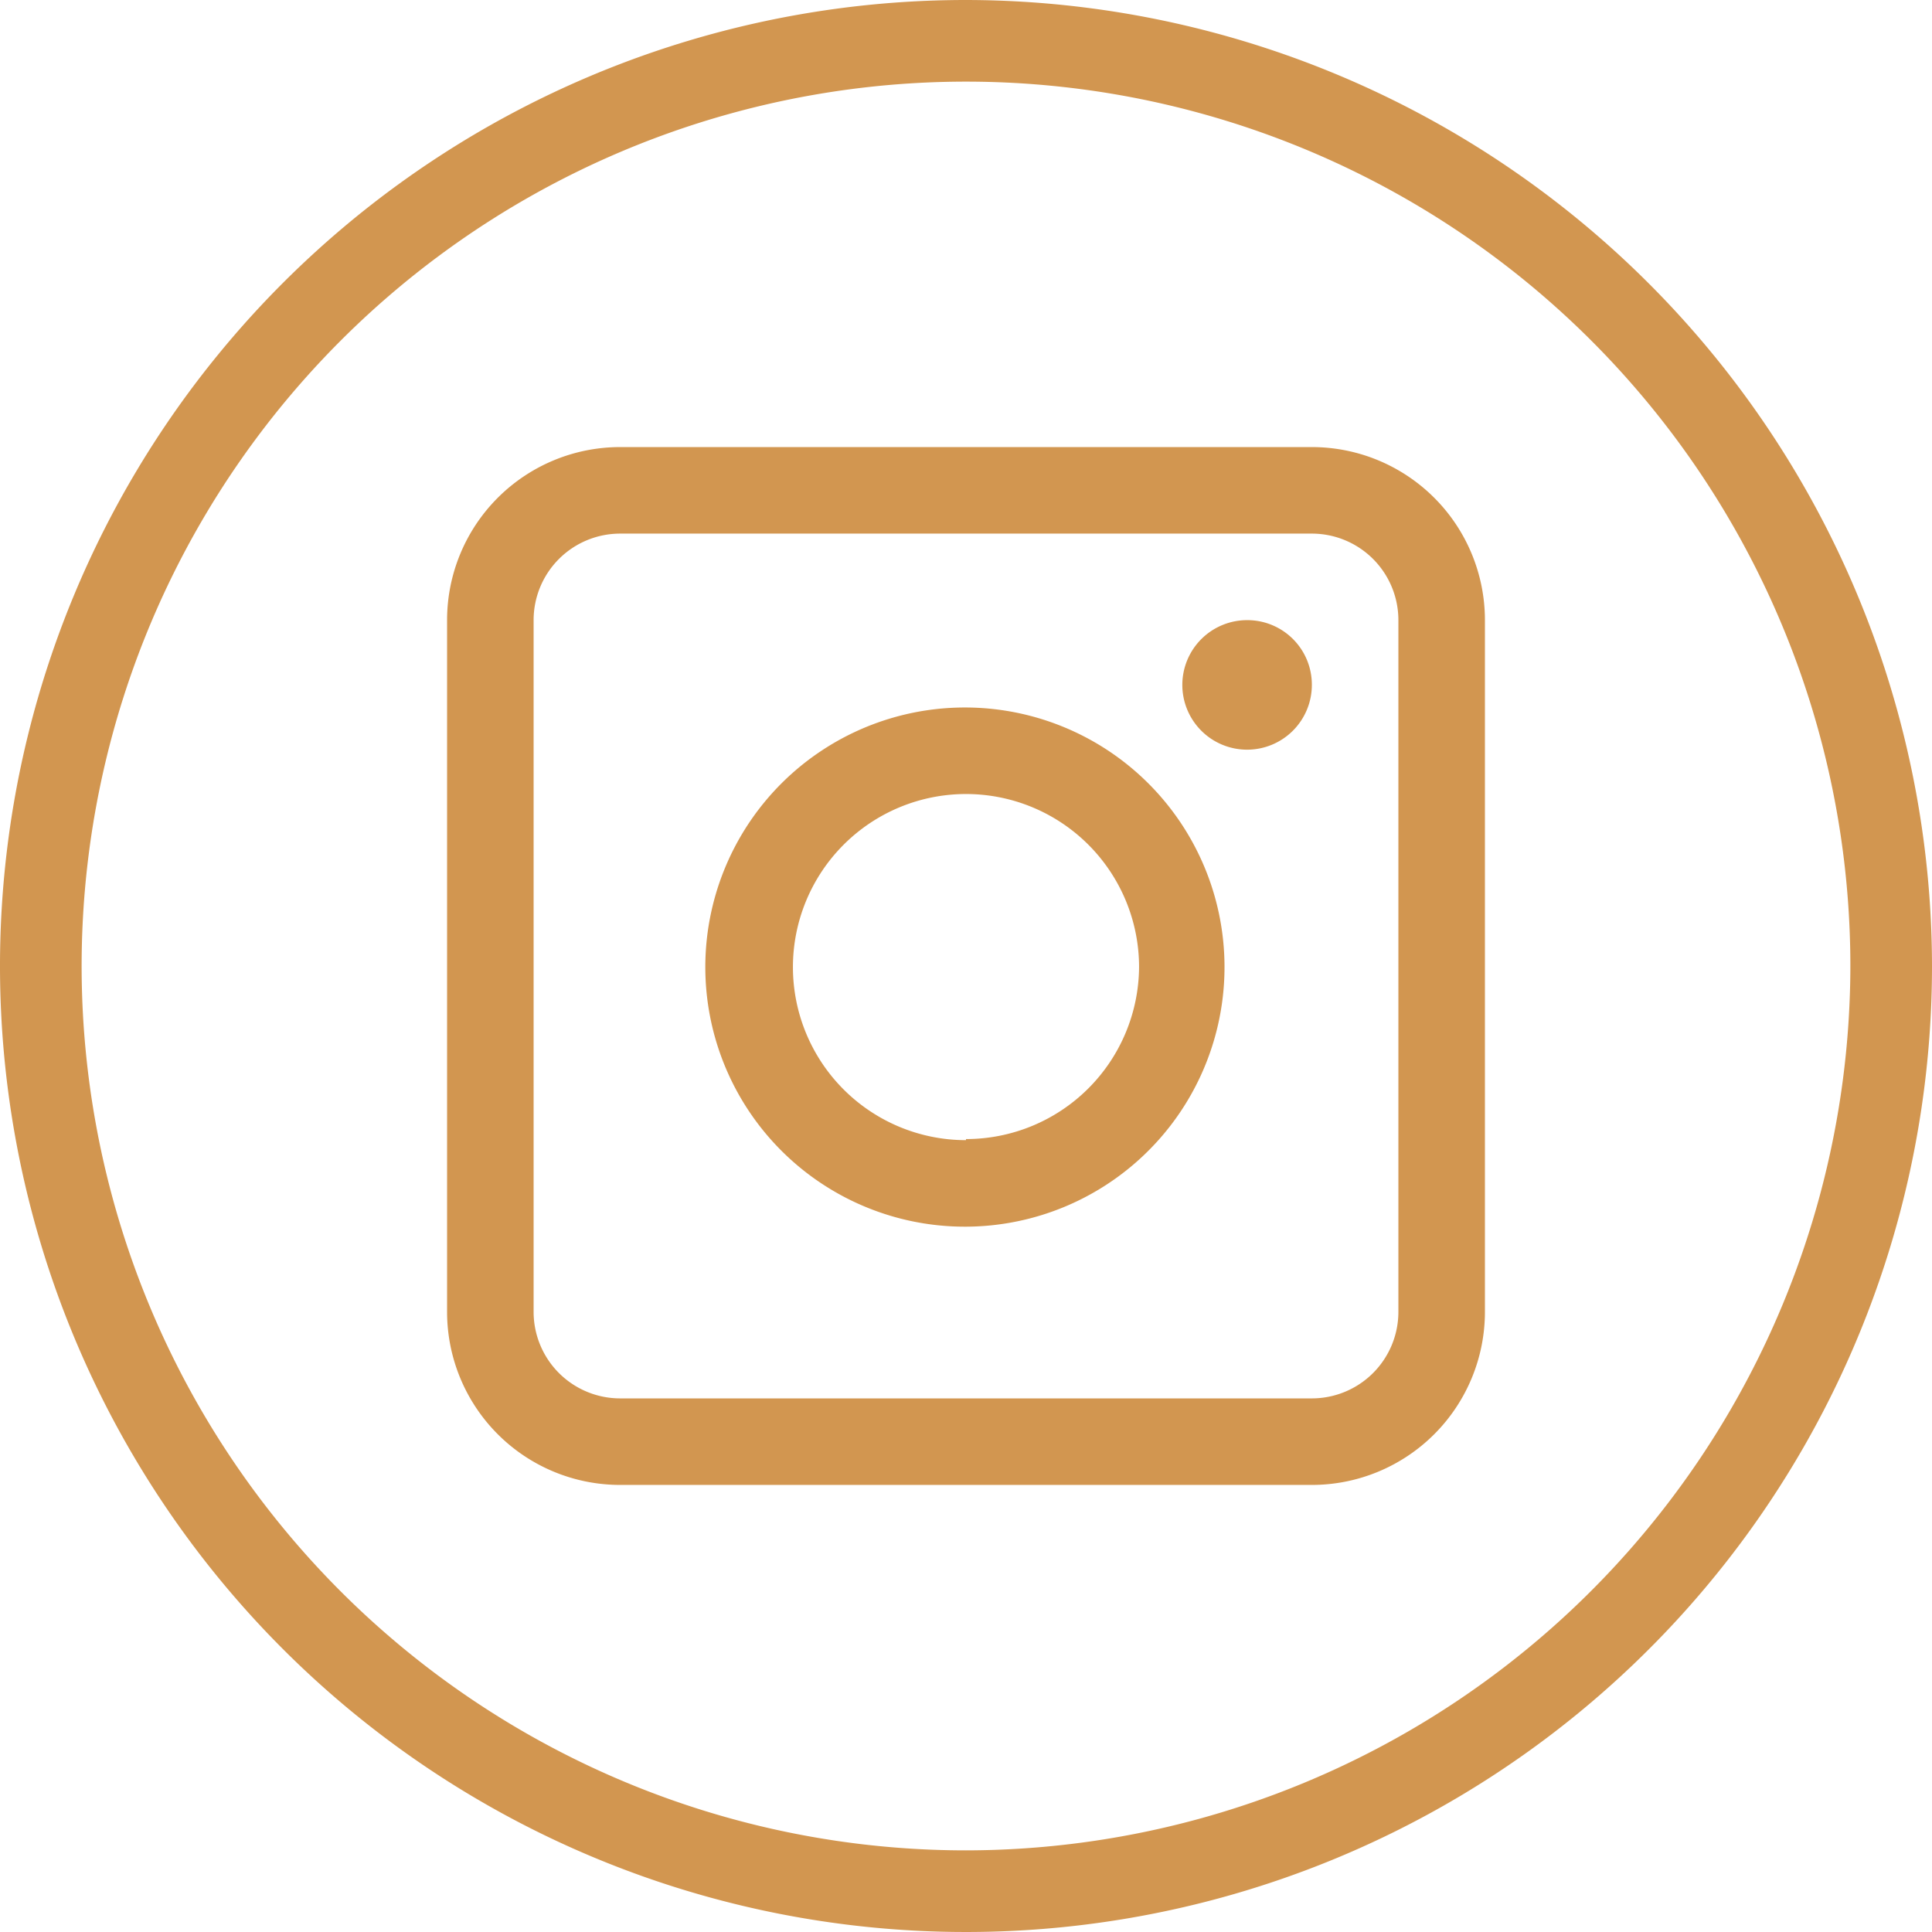 <svg xmlns="http://www.w3.org/2000/svg" viewBox="0 0 71 71"><g id="Ebene_2" data-name="Ebene 2"><g id="Ebene_1-2" data-name="Ebene 1"><path d="M48.21,16.43H22.79a6.36,6.36,0,0,0-6.36,6.36V48.21a6.36,6.36,0,0,0,6.36,6.36H48.21a6.36,6.36,0,0,0,6.36-6.36V22.79A6.36,6.36,0,0,0,48.21,16.43Zm3.18,31.78a3.18,3.18,0,0,1-3.18,3.18H22.79a3.18,3.18,0,0,1-3.18-3.18V22.79a3.18,3.18,0,0,1,3.18-3.18H48.21a3.18,3.18,0,0,1,3.18,3.18Z" style="fill:#d29650"/><path d="M35.5,26A9.54,9.54,0,1,0,45,35.5,9.54,9.54,0,0,0,35.5,26Zm0,15.9a6.36,6.36,0,1,1,6.36-6.36A6.36,6.36,0,0,1,35.5,41.86Z" style="fill:#d29650"/><path d="M45.83,22.79a2.38,2.38,0,1,0,2.38,2.38A2.37,2.37,0,0,0,45.83,22.79Z" style="fill:#d29650"/><path d="M35.5,0A35.5,35.5,0,1,0,71,35.5,35.55,35.55,0,0,0,35.5,0Zm0,68A32.5,32.5,0,1,1,68,35.5,32.54,32.54,0,0,1,35.5,68Z" style="fill:#d29650"/></g></g></svg>